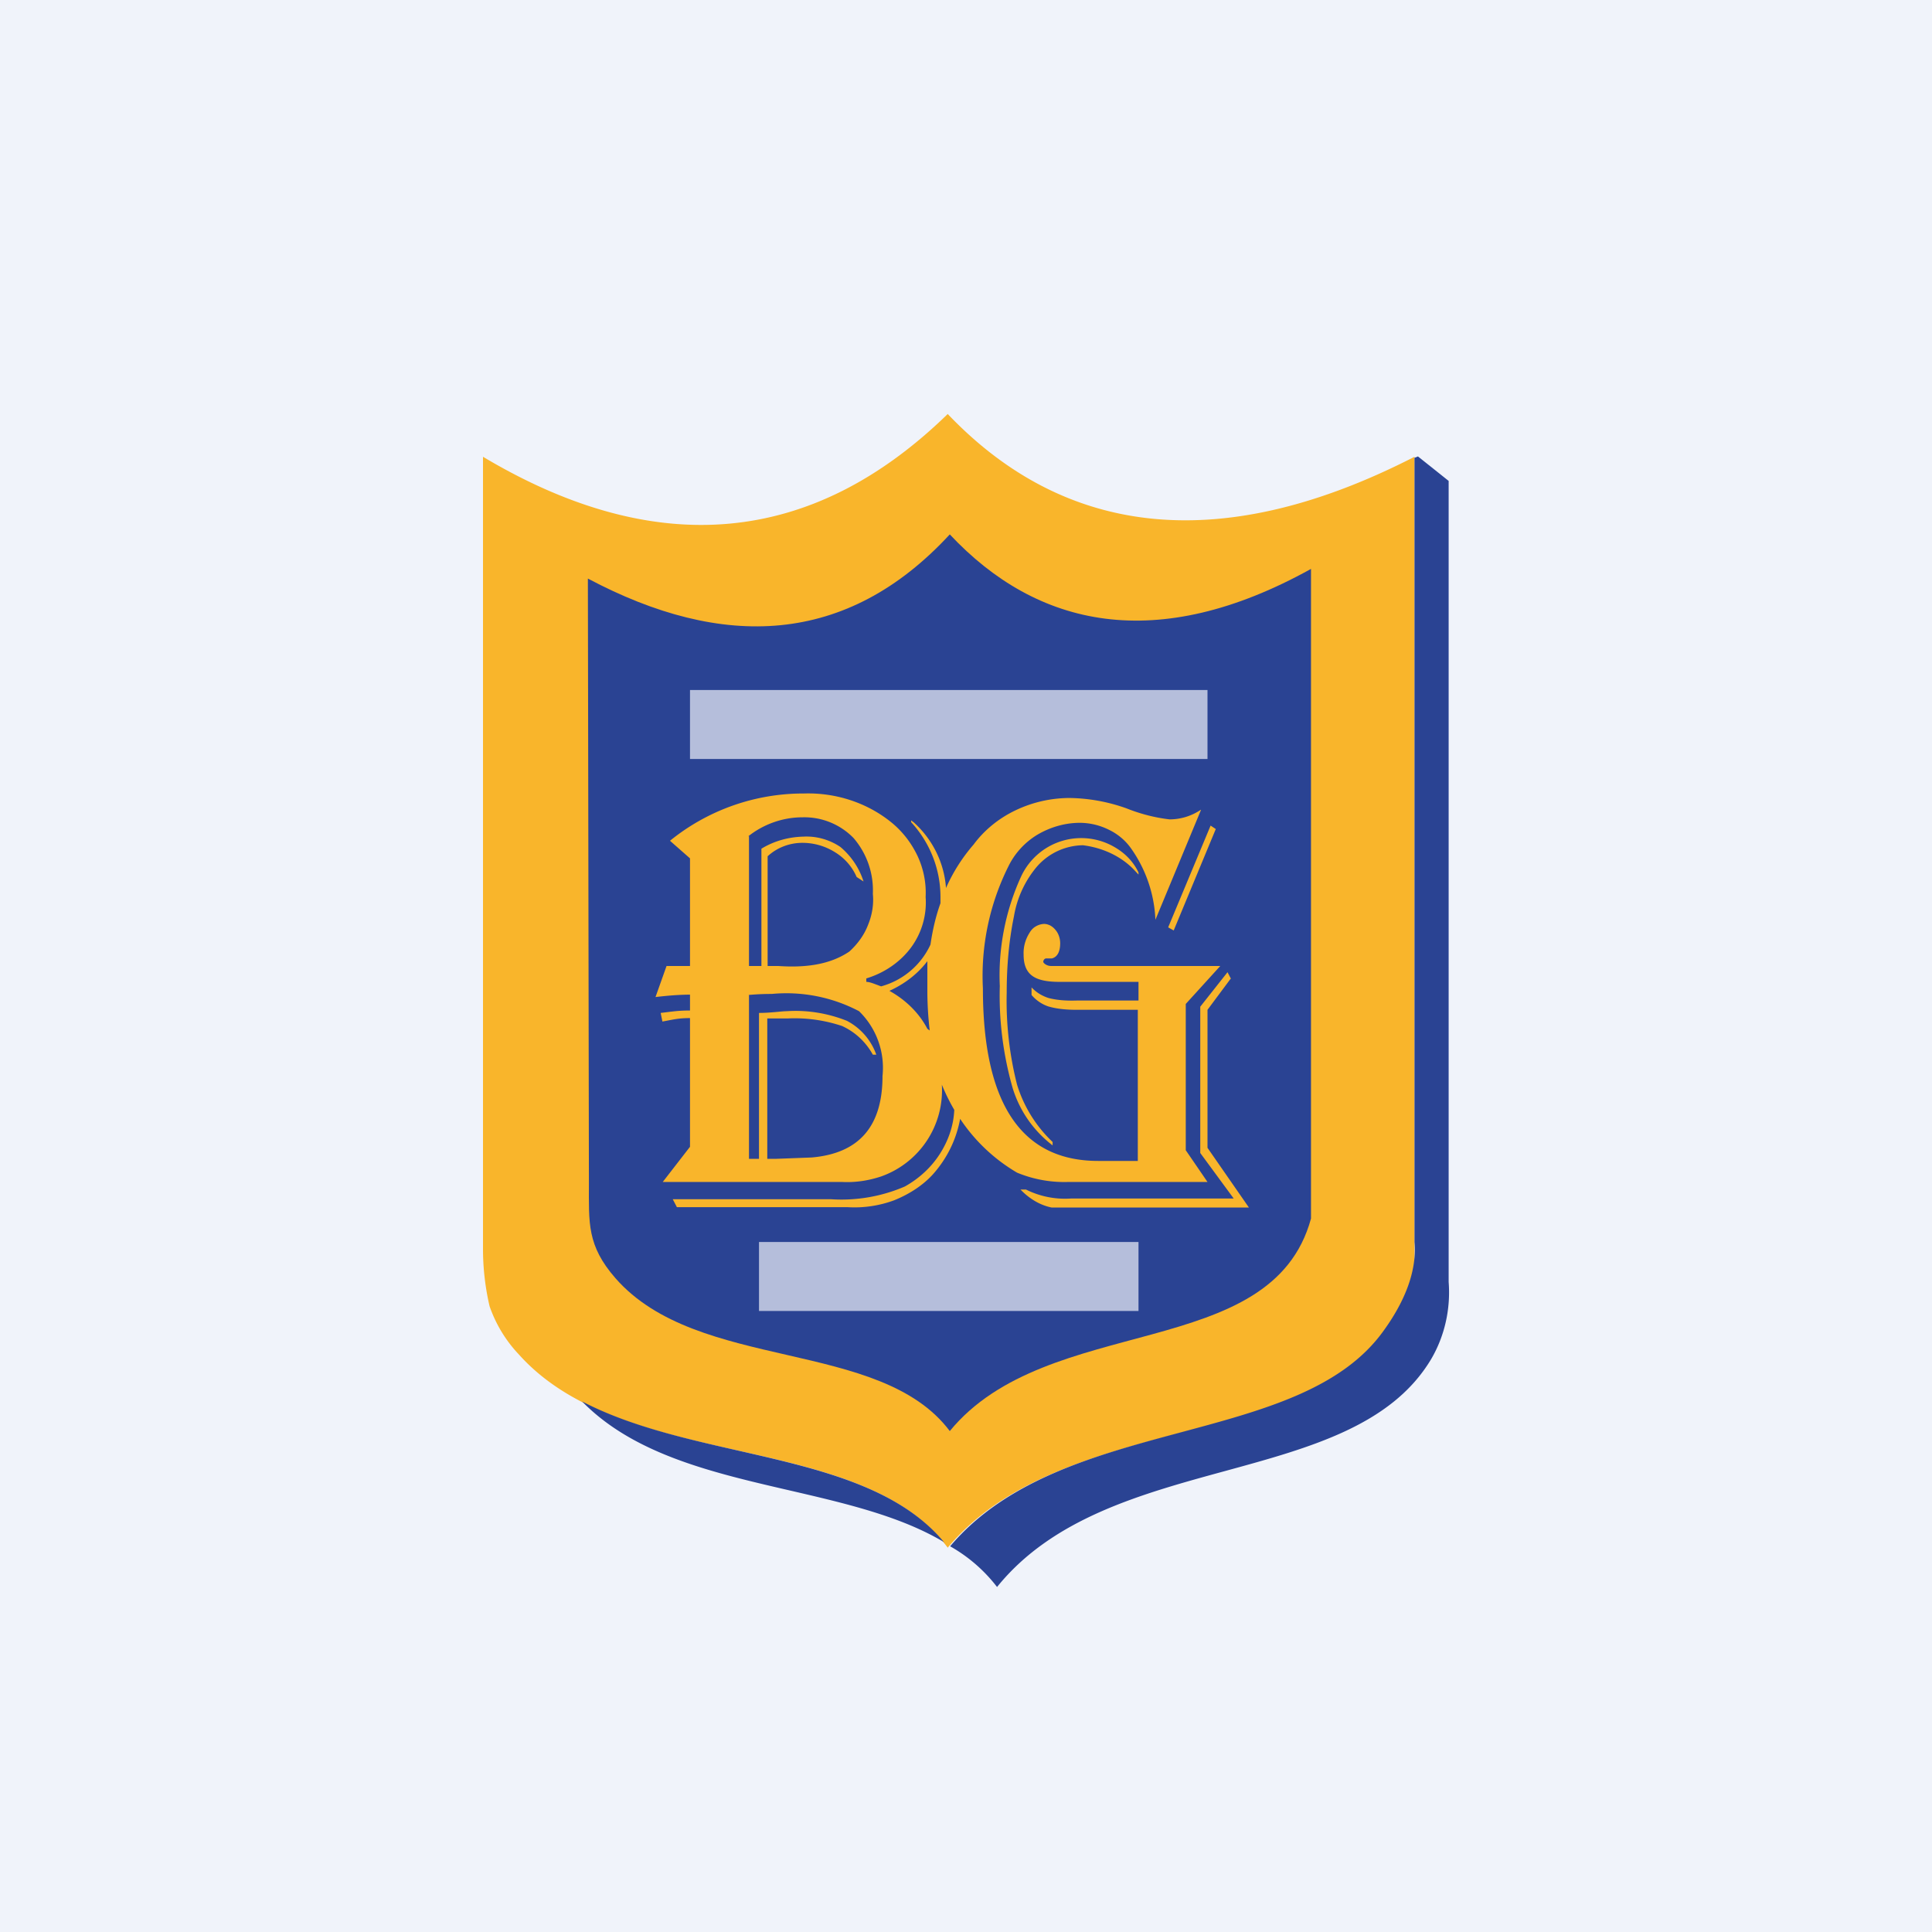 <!-- by TradingView --><svg width="56" height="56" viewBox="0 0 56 56" xmlns="http://www.w3.org/2000/svg"><path fill="#F0F3FA" d="M0 0h56v56H0z"/><path d="M14 13.24c5.03 3 9.55 2.58 13.47-1.24 3.25 3.41 7.7 4.23 13.53 1.24v23.81c-1.46 5.32-9.88 3.44-13.53 7.81-2.59-3.44-9.36-2.17-12.43-5.6-.38-.4-.67-.88-.85-1.4a7.36 7.36 0 0 1-.19-1.62v-23Z" fill="#F9B52B"/><path d="m41 13.27.1-.04.89.71v23.22c.06.77-.11 1.56-.51 2.24-2.29 3.82-9.34 2.59-12.58 6.6a4.5 4.5 0 0 0-1.36-1.18c3.26-3.85 10.13-2.8 12.58-6.27.54-.75.96-1.65.88-2.55V13.27ZM27.38 44.71c-2.99-1.8-7.91-1.43-10.51-4.09 3.35 1.75 8.28 1.4 10.51 4.1Z" fill="#2A4393"/><path d="M17.04 16.77c3.9 2.07 7.5 1.96 10.49-1.28 2.53 2.7 6 3.48 10.47 1v18.83c-1.14 4.19-7.63 2.7-10.47 6.16-2.03-2.7-7.3-1.7-9.69-4.43-.83-.95-.77-1.6-.77-2.75l-.03-17.53Z" fill="#2A4393"/><path d="m34.81 23.48-1.32 3.18a3.85 3.85 0 0 0-.7-2.06c-.16-.23-.38-.42-.65-.55a1.9 1.9 0 0 0-.84-.2c-.44 0-.87.13-1.24.35-.36.22-.65.54-.83.91a7.1 7.1 0 0 0-.74 3.54c0 3.33 1.11 5 3.34 5h1.15v-4.38h-1.76c-.28 0-.57-.02-.84-.1a1.1 1.1 0 0 1-.48-.33v-.22c.14.15.31.25.5.31.28.07.56.08.84.07H33v-.54h-2.28c-.7 0-1.05-.18-1.05-.79-.01-.22.05-.44.17-.63.04-.07.1-.14.17-.18a.52.52 0 0 1 .25-.08c.07 0 .13.02.19.05.05.03.1.07.14.12.09.1.14.25.14.39 0 .24-.08.4-.24.44h-.16c-.06 0-.09.06-.09.1 0 .03.09.12.23.12h4.9l-1 1.1v4.24l.63.92h-4.04a3.58 3.58 0 0 1-1.48-.27 5.05 5.05 0 0 1-1.65-1.56c-.11.6-.38 1.15-.79 1.61-.3.33-.7.58-1.12.75-.43.16-.9.23-1.36.2h-4.94l-.12-.23h4.58c.74.05 1.48-.08 2.15-.37.41-.23.76-.55 1.01-.94.25-.39.4-.82.42-1.28a5.73 5.73 0 0 1-.36-.73 2.65 2.65 0 0 1-1.76 2.66c-.36.12-.74.18-1.13.16h-5.2l.79-1.02v-3.73c-.34 0-.47.04-.8.1l-.05-.25c.35-.04.5-.07.85-.07v-.46h.02c-.34 0-.68.03-1.02.07l.32-.9H20v-3.12l-.58-.51A6.13 6.13 0 0 1 23.3 23c.93-.03 1.84.27 2.54.84.33.27.58.6.76.98.17.37.25.77.23 1.18a2.2 2.2 0 0 1-.42 1.46c-.31.42-.77.74-1.3.9v.1c.11 0 .26.07.43.13a2.22 2.22 0 0 0 1.43-1.21c.06-.41.15-.81.29-1.2V26c0-.8-.3-1.57-.85-2.17v-.05l.08.06c.55.5.88 1.18.93 1.9a5 5 0 0 1 .8-1.26c.31-.42.73-.76 1.21-.99a3.66 3.66 0 0 1 1.57-.36 5.1 5.1 0 0 1 1.65.3c.4.16.82.27 1.25.32.33 0 .64-.1.91-.28Zm-7.86 6.4a9.87 9.87 0 0 1-.07-1.1v-.92c-.28.37-.66.66-1.1.86.47.26.86.64 1.1 1.1l.07.05Zm-5.24-5.64V28h.36v-3.4c.36-.22.78-.34 1.22-.35.38-.02.76.09 1.07.3.32.27.55.62.67 1l-.2-.13c-.13-.3-.35-.55-.63-.72a1.78 1.78 0 0 0-.94-.27c-.38 0-.74.14-1.01.39V28h.31c.74.05 1.47-.02 2.06-.42.24-.22.43-.48.54-.77.12-.29.17-.6.14-.9a2.32 2.32 0 0 0-.56-1.62 1.99 1.99 0 0 0-1.48-.6c-.57 0-1.13.2-1.57.55h.02Zm0 4.6v4.75H22v-4.23c.34 0 .66-.05.8-.05.6-.04 1.2.06 1.75.28.4.21.7.56.85.98h-.1c-.2-.36-.5-.65-.89-.83a4.33 4.33 0 0 0-1.57-.22h-.6v4.07h.24l1.05-.04c1.37-.12 2.05-.9 2.05-2.36a2.29 2.29 0 0 0-.68-1.88 4.52 4.52 0 0 0-2.53-.5c-.11 0-.34 0-.68.03h.02Zm13.53-4.81-.15-.1-1.23 2.95.16.09 1.22-2.94ZM33 25.35v-.06c-.14-.3-.37-.54-.65-.71a1.92 1.92 0 0 0-2.75.82c-.46 1-.67 2.1-.62 3.18-.03 1 .1 2 .37 2.95.2.66.6 1.24 1.16 1.67v-.1a3.83 3.83 0 0 1-1.03-1.66 9.86 9.86 0 0 1-.3-2.67c0-.74.06-1.48.21-2.21a3 3 0 0 1 .6-1.36 1.8 1.8 0 0 1 1.4-.7c.56.07 1.09.31 1.47.7l.14.15Zm2.68 3.02-.1-.19-.79 1v4.24l.97 1.32h-4.72c-.45.03-.9-.06-1.3-.26h-.16c.24.25.55.45.9.52h5.72L35 33.27v-4l.67-.9Z" fill="#F9B52B"/><path opacity=".7" d="M35 20H20v2h15v-2Zm-2 16H22v2h11v-2Z" fill="#F0F3FA"/></svg>